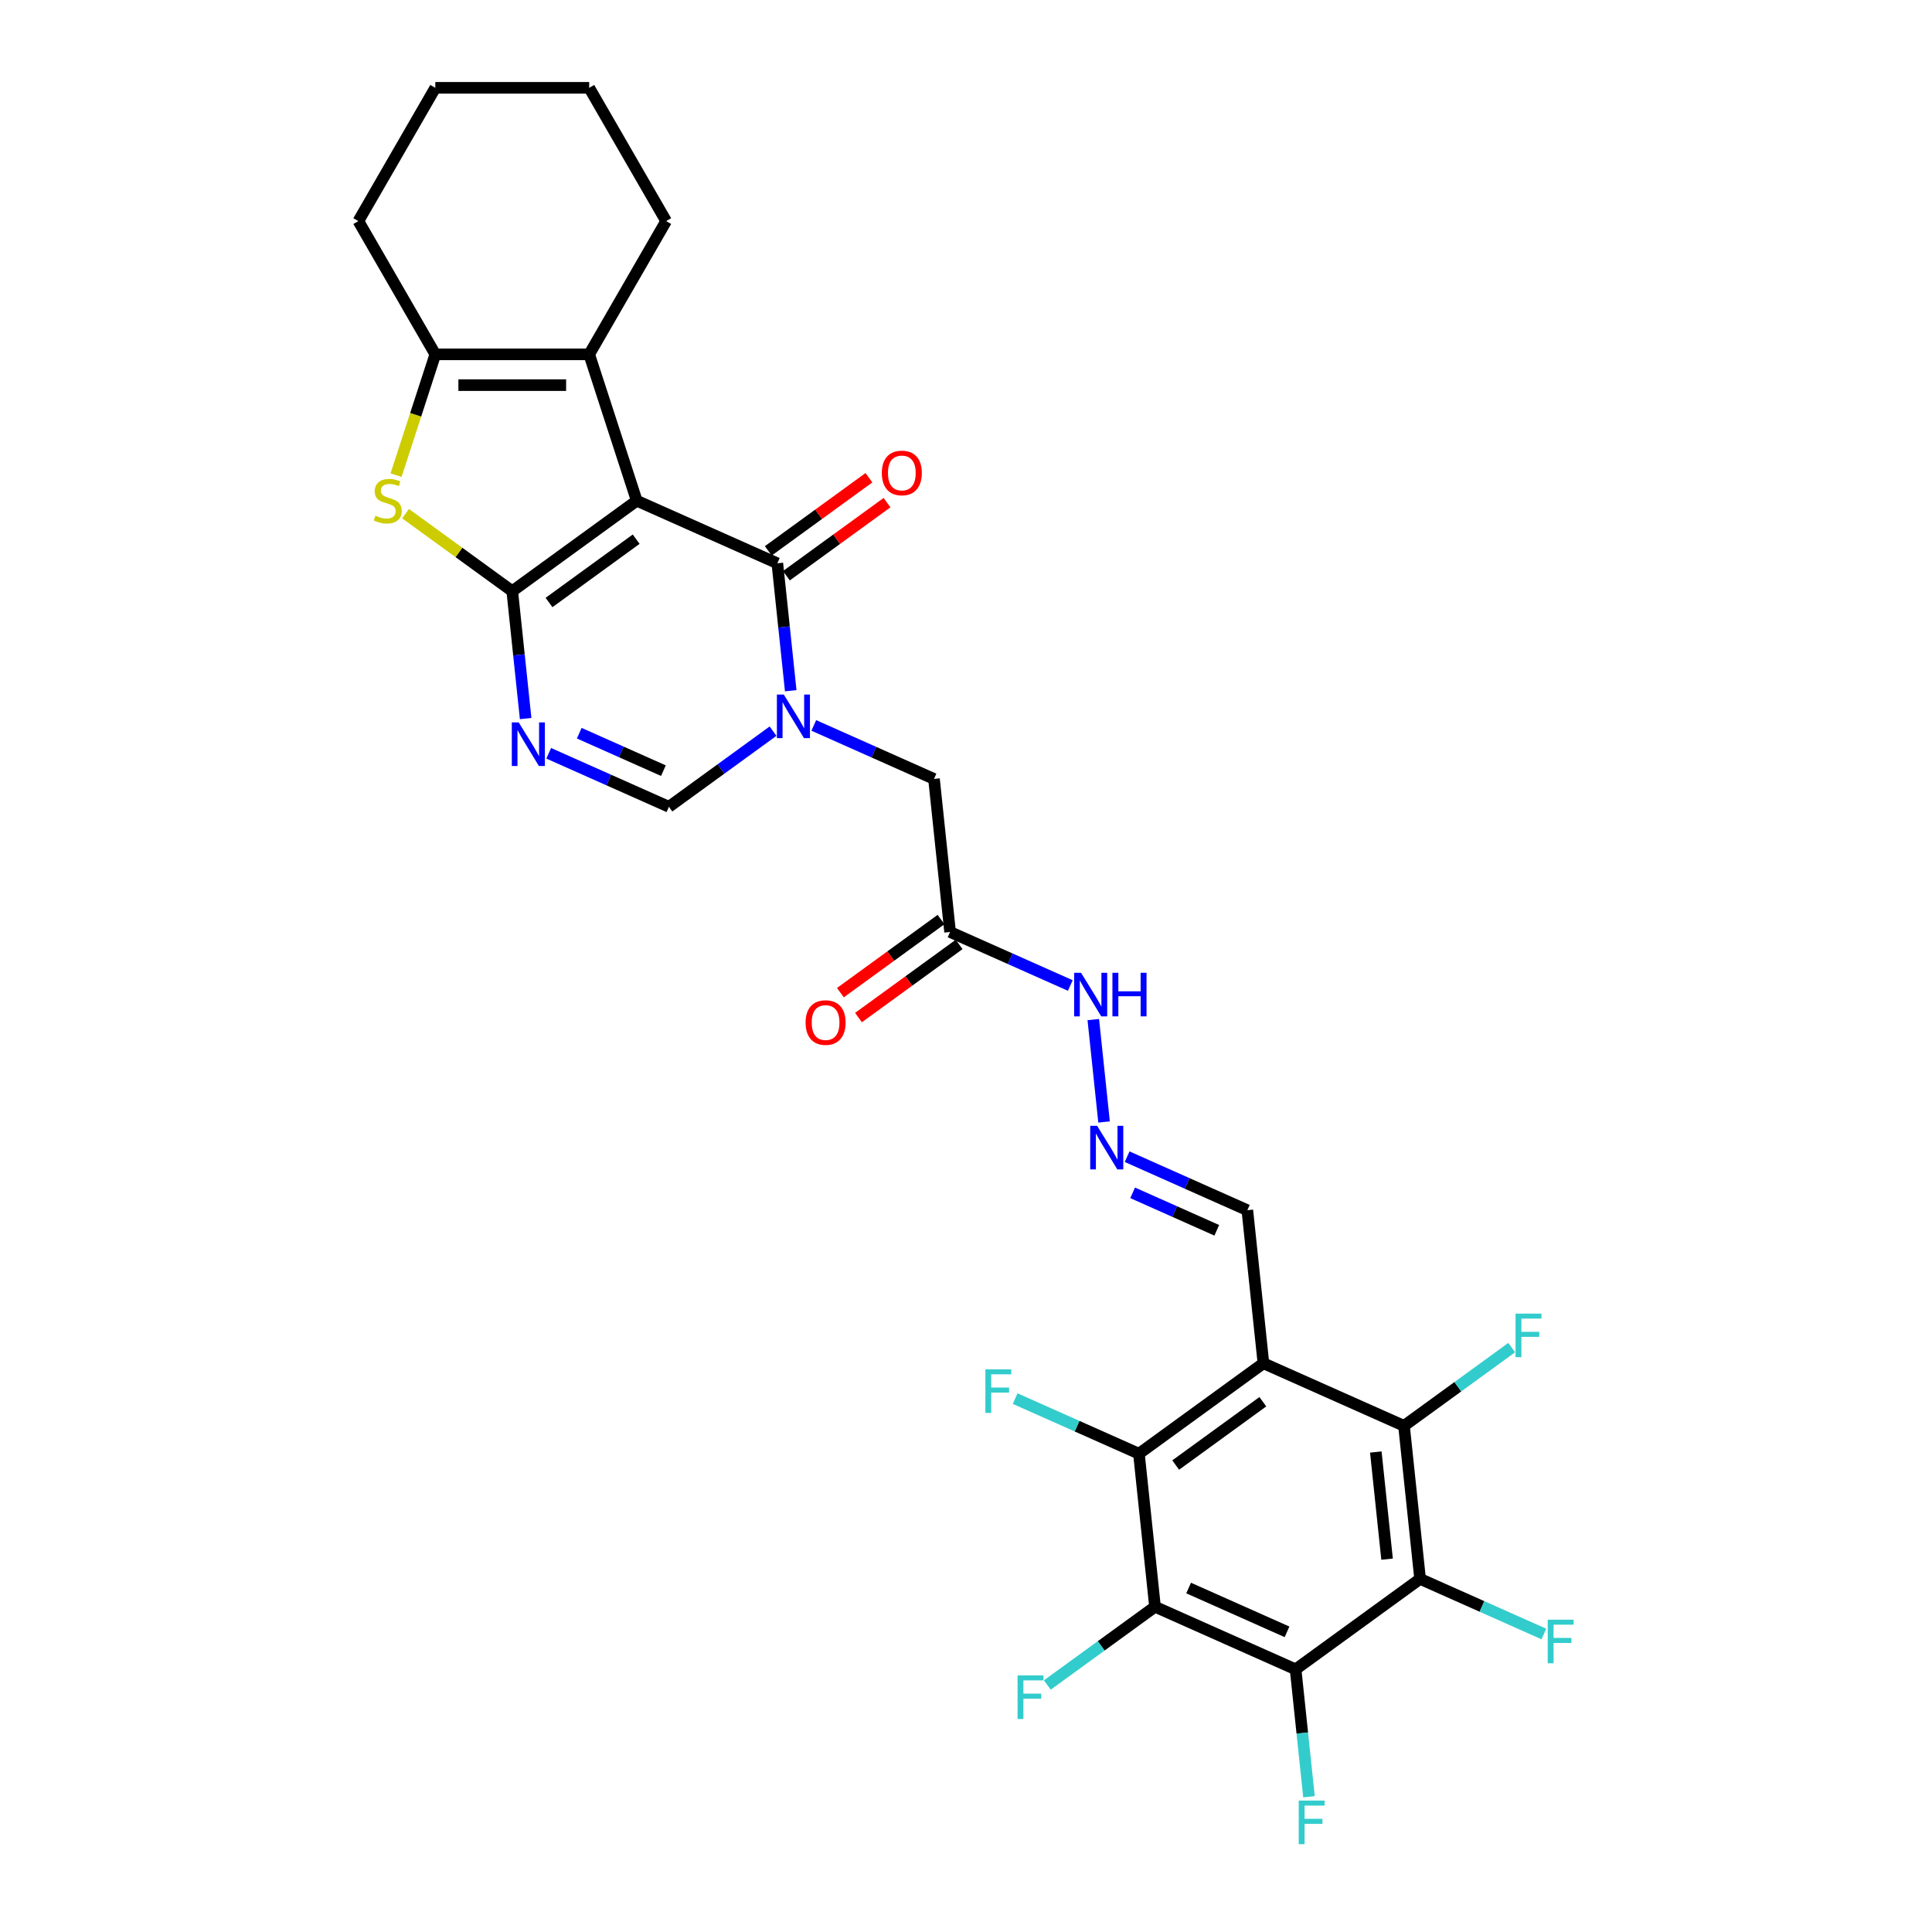 <?xml version='1.0' encoding='iso-8859-1'?>
<svg version='1.1' baseProfile='full'
              xmlns='http://www.w3.org/2000/svg'
                      xmlns:rdkit='http://www.rdkit.org/xml'
                      xmlns:xlink='http://www.w3.org/1999/xlink'
                  xml:space='preserve'
width='1000px' height='1000px' viewBox='0 0 1000 1000'>
<!-- END OF HEADER -->
<rect style='opacity:1.0;fill:#FFFFFF;stroke:none' width='1000' height='1000' x='0' y='0'> </rect>
<path class='bond-0' d='M 329.581,259.169 L 265.141,305.987' style='fill:none;fill-rule:evenodd;stroke:#000000;stroke-width:6px;stroke-linecap:butt;stroke-linejoin:miter;stroke-opacity:1' />
<path class='bond-0' d='M 329.279,279.08 L 284.171,311.852' style='fill:none;fill-rule:evenodd;stroke:#000000;stroke-width:6px;stroke-linecap:butt;stroke-linejoin:miter;stroke-opacity:1' />
<path class='bond-1' d='M 329.581,259.169 L 402.347,291.566' style='fill:none;fill-rule:evenodd;stroke:#000000;stroke-width:6px;stroke-linecap:butt;stroke-linejoin:miter;stroke-opacity:1' />
<path class='bond-6' d='M 329.581,259.169 L 304.967,183.416' style='fill:none;fill-rule:evenodd;stroke:#000000;stroke-width:6px;stroke-linecap:butt;stroke-linejoin:miter;stroke-opacity:1' />
<path class='bond-3' d='M 265.141,305.987 L 268.607,338.96' style='fill:none;fill-rule:evenodd;stroke:#000000;stroke-width:6px;stroke-linecap:butt;stroke-linejoin:miter;stroke-opacity:1' />
<path class='bond-3' d='M 268.607,338.96 L 272.072,371.933' style='fill:none;fill-rule:evenodd;stroke:#0000FF;stroke-width:6px;stroke-linecap:butt;stroke-linejoin:miter;stroke-opacity:1' />
<path class='bond-5' d='M 265.141,305.987 L 237.533,285.929' style='fill:none;fill-rule:evenodd;stroke:#000000;stroke-width:6px;stroke-linecap:butt;stroke-linejoin:miter;stroke-opacity:1' />
<path class='bond-5' d='M 237.533,285.929 L 209.925,265.87' style='fill:none;fill-rule:evenodd;stroke:#CCCC00;stroke-width:6px;stroke-linecap:butt;stroke-linejoin:miter;stroke-opacity:1' />
<path class='bond-2' d='M 402.347,291.566 L 405.812,324.539' style='fill:none;fill-rule:evenodd;stroke:#000000;stroke-width:6px;stroke-linecap:butt;stroke-linejoin:miter;stroke-opacity:1' />
<path class='bond-2' d='M 405.812,324.539 L 409.278,357.512' style='fill:none;fill-rule:evenodd;stroke:#0000FF;stroke-width:6px;stroke-linecap:butt;stroke-linejoin:miter;stroke-opacity:1' />
<path class='bond-18' d='M 407.028,298.01 L 433.075,279.086' style='fill:none;fill-rule:evenodd;stroke:#000000;stroke-width:6px;stroke-linecap:butt;stroke-linejoin:miter;stroke-opacity:1' />
<path class='bond-18' d='M 433.075,279.086 L 459.122,260.162' style='fill:none;fill-rule:evenodd;stroke:#FF0000;stroke-width:6px;stroke-linecap:butt;stroke-linejoin:miter;stroke-opacity:1' />
<path class='bond-18' d='M 397.665,285.122 L 423.712,266.198' style='fill:none;fill-rule:evenodd;stroke:#000000;stroke-width:6px;stroke-linecap:butt;stroke-linejoin:miter;stroke-opacity:1' />
<path class='bond-18' d='M 423.712,266.198 L 449.758,247.274' style='fill:none;fill-rule:evenodd;stroke:#FF0000;stroke-width:6px;stroke-linecap:butt;stroke-linejoin:miter;stroke-opacity:1' />
<path class='bond-13' d='M 400.127,378.444 L 373.18,398.022' style='fill:none;fill-rule:evenodd;stroke:#0000FF;stroke-width:6px;stroke-linecap:butt;stroke-linejoin:miter;stroke-opacity:1' />
<path class='bond-13' d='M 373.18,398.022 L 346.233,417.6' style='fill:none;fill-rule:evenodd;stroke:#000000;stroke-width:6px;stroke-linecap:butt;stroke-linejoin:miter;stroke-opacity:1' />
<path class='bond-15' d='M 421.218,375.477 L 452.328,389.328' style='fill:none;fill-rule:evenodd;stroke:#0000FF;stroke-width:6px;stroke-linecap:butt;stroke-linejoin:miter;stroke-opacity:1' />
<path class='bond-15' d='M 452.328,389.328 L 483.438,403.179' style='fill:none;fill-rule:evenodd;stroke:#000000;stroke-width:6px;stroke-linecap:butt;stroke-linejoin:miter;stroke-opacity:1' />
<path class='bond-31' d='M 284.013,389.898 L 315.123,403.749' style='fill:none;fill-rule:evenodd;stroke:#0000FF;stroke-width:6px;stroke-linecap:butt;stroke-linejoin:miter;stroke-opacity:1' />
<path class='bond-31' d='M 315.123,403.749 L 346.233,417.6' style='fill:none;fill-rule:evenodd;stroke:#000000;stroke-width:6px;stroke-linecap:butt;stroke-linejoin:miter;stroke-opacity:1' />
<path class='bond-31' d='M 299.825,379.5 L 321.602,389.196' style='fill:none;fill-rule:evenodd;stroke:#0000FF;stroke-width:6px;stroke-linecap:butt;stroke-linejoin:miter;stroke-opacity:1' />
<path class='bond-31' d='M 321.602,389.196 L 343.379,398.892' style='fill:none;fill-rule:evenodd;stroke:#000000;stroke-width:6px;stroke-linecap:butt;stroke-linejoin:miter;stroke-opacity:1' />
<path class='bond-4' d='M 653.947,705.62 L 645.621,626.405' style='fill:none;fill-rule:evenodd;stroke:#000000;stroke-width:6px;stroke-linecap:butt;stroke-linejoin:miter;stroke-opacity:1' />
<path class='bond-10' d='M 653.947,705.62 L 726.712,738.018' style='fill:none;fill-rule:evenodd;stroke:#000000;stroke-width:6px;stroke-linecap:butt;stroke-linejoin:miter;stroke-opacity:1' />
<path class='bond-11' d='M 653.947,705.62 L 589.507,752.438' style='fill:none;fill-rule:evenodd;stroke:#000000;stroke-width:6px;stroke-linecap:butt;stroke-linejoin:miter;stroke-opacity:1' />
<path class='bond-11' d='M 653.645,725.531 L 608.537,758.304' style='fill:none;fill-rule:evenodd;stroke:#000000;stroke-width:6px;stroke-linecap:butt;stroke-linejoin:miter;stroke-opacity:1' />
<path class='bond-30' d='M 205.003,245.931 L 215.159,214.673' style='fill:none;fill-rule:evenodd;stroke:#CCCC00;stroke-width:6px;stroke-linecap:butt;stroke-linejoin:miter;stroke-opacity:1' />
<path class='bond-30' d='M 215.159,214.673 L 225.315,183.416' style='fill:none;fill-rule:evenodd;stroke:#000000;stroke-width:6px;stroke-linecap:butt;stroke-linejoin:miter;stroke-opacity:1' />
<path class='bond-12' d='M 304.967,183.416 L 225.315,183.416' style='fill:none;fill-rule:evenodd;stroke:#000000;stroke-width:6px;stroke-linecap:butt;stroke-linejoin:miter;stroke-opacity:1' />
<path class='bond-12' d='M 293.019,199.346 L 237.263,199.346' style='fill:none;fill-rule:evenodd;stroke:#000000;stroke-width:6px;stroke-linecap:butt;stroke-linejoin:miter;stroke-opacity:1' />
<path class='bond-26' d='M 304.967,183.416 L 344.793,114.435' style='fill:none;fill-rule:evenodd;stroke:#000000;stroke-width:6px;stroke-linecap:butt;stroke-linejoin:miter;stroke-opacity:1' />
<path class='bond-7' d='M 670.599,864.051 L 597.833,831.654' style='fill:none;fill-rule:evenodd;stroke:#000000;stroke-width:6px;stroke-linecap:butt;stroke-linejoin:miter;stroke-opacity:1' />
<path class='bond-7' d='M 666.163,844.639 L 615.227,821.96' style='fill:none;fill-rule:evenodd;stroke:#000000;stroke-width:6px;stroke-linecap:butt;stroke-linejoin:miter;stroke-opacity:1' />
<path class='bond-21' d='M 670.599,864.051 L 674.064,897.024' style='fill:none;fill-rule:evenodd;stroke:#000000;stroke-width:6px;stroke-linecap:butt;stroke-linejoin:miter;stroke-opacity:1' />
<path class='bond-21' d='M 674.064,897.024 L 677.53,929.997' style='fill:none;fill-rule:evenodd;stroke:#33CCCC;stroke-width:6px;stroke-linecap:butt;stroke-linejoin:miter;stroke-opacity:1' />
<path class='bond-33' d='M 670.599,864.051 L 735.038,817.233' style='fill:none;fill-rule:evenodd;stroke:#000000;stroke-width:6px;stroke-linecap:butt;stroke-linejoin:miter;stroke-opacity:1' />
<path class='bond-8' d='M 735.038,817.233 L 726.712,738.018' style='fill:none;fill-rule:evenodd;stroke:#000000;stroke-width:6px;stroke-linecap:butt;stroke-linejoin:miter;stroke-opacity:1' />
<path class='bond-8' d='M 717.946,807.016 L 712.118,751.565' style='fill:none;fill-rule:evenodd;stroke:#000000;stroke-width:6px;stroke-linecap:butt;stroke-linejoin:miter;stroke-opacity:1' />
<path class='bond-23' d='M 735.038,817.233 L 767.072,831.495' style='fill:none;fill-rule:evenodd;stroke:#000000;stroke-width:6px;stroke-linecap:butt;stroke-linejoin:miter;stroke-opacity:1' />
<path class='bond-23' d='M 767.072,831.495 L 799.106,845.758' style='fill:none;fill-rule:evenodd;stroke:#33CCCC;stroke-width:6px;stroke-linecap:butt;stroke-linejoin:miter;stroke-opacity:1' />
<path class='bond-9' d='M 597.833,831.654 L 589.507,752.438' style='fill:none;fill-rule:evenodd;stroke:#000000;stroke-width:6px;stroke-linecap:butt;stroke-linejoin:miter;stroke-opacity:1' />
<path class='bond-22' d='M 597.833,831.654 L 569.962,851.903' style='fill:none;fill-rule:evenodd;stroke:#000000;stroke-width:6px;stroke-linecap:butt;stroke-linejoin:miter;stroke-opacity:1' />
<path class='bond-22' d='M 569.962,851.903 L 542.091,872.153' style='fill:none;fill-rule:evenodd;stroke:#33CCCC;stroke-width:6px;stroke-linecap:butt;stroke-linejoin:miter;stroke-opacity:1' />
<path class='bond-25' d='M 726.712,738.018 L 754.583,717.768' style='fill:none;fill-rule:evenodd;stroke:#000000;stroke-width:6px;stroke-linecap:butt;stroke-linejoin:miter;stroke-opacity:1' />
<path class='bond-25' d='M 754.583,717.768 L 782.454,697.519' style='fill:none;fill-rule:evenodd;stroke:#33CCCC;stroke-width:6px;stroke-linecap:butt;stroke-linejoin:miter;stroke-opacity:1' />
<path class='bond-24' d='M 589.507,752.438 L 557.473,738.176' style='fill:none;fill-rule:evenodd;stroke:#000000;stroke-width:6px;stroke-linecap:butt;stroke-linejoin:miter;stroke-opacity:1' />
<path class='bond-24' d='M 557.473,738.176 L 525.44,723.914' style='fill:none;fill-rule:evenodd;stroke:#33CCCC;stroke-width:6px;stroke-linecap:butt;stroke-linejoin:miter;stroke-opacity:1' />
<path class='bond-27' d='M 225.315,183.416 L 185.489,114.435' style='fill:none;fill-rule:evenodd;stroke:#000000;stroke-width:6px;stroke-linecap:butt;stroke-linejoin:miter;stroke-opacity:1' />
<path class='bond-14' d='M 491.764,482.395 L 483.438,403.179' style='fill:none;fill-rule:evenodd;stroke:#000000;stroke-width:6px;stroke-linecap:butt;stroke-linejoin:miter;stroke-opacity:1' />
<path class='bond-19' d='M 491.764,482.395 L 522.874,496.246' style='fill:none;fill-rule:evenodd;stroke:#000000;stroke-width:6px;stroke-linecap:butt;stroke-linejoin:miter;stroke-opacity:1' />
<path class='bond-19' d='M 522.874,496.246 L 553.984,510.097' style='fill:none;fill-rule:evenodd;stroke:#0000FF;stroke-width:6px;stroke-linecap:butt;stroke-linejoin:miter;stroke-opacity:1' />
<path class='bond-20' d='M 487.082,475.951 L 461.035,494.875' style='fill:none;fill-rule:evenodd;stroke:#000000;stroke-width:6px;stroke-linecap:butt;stroke-linejoin:miter;stroke-opacity:1' />
<path class='bond-20' d='M 461.035,494.875 L 434.988,513.799' style='fill:none;fill-rule:evenodd;stroke:#FF0000;stroke-width:6px;stroke-linecap:butt;stroke-linejoin:miter;stroke-opacity:1' />
<path class='bond-20' d='M 496.446,488.839 L 470.399,507.763' style='fill:none;fill-rule:evenodd;stroke:#000000;stroke-width:6px;stroke-linecap:butt;stroke-linejoin:miter;stroke-opacity:1' />
<path class='bond-20' d='M 470.399,507.763 L 444.352,526.687' style='fill:none;fill-rule:evenodd;stroke:#FF0000;stroke-width:6px;stroke-linecap:butt;stroke-linejoin:miter;stroke-opacity:1' />
<path class='bond-16' d='M 571.461,580.737 L 565.889,527.728' style='fill:none;fill-rule:evenodd;stroke:#0000FF;stroke-width:6px;stroke-linecap:butt;stroke-linejoin:miter;stroke-opacity:1' />
<path class='bond-17' d='M 583.401,598.703 L 614.511,612.554' style='fill:none;fill-rule:evenodd;stroke:#0000FF;stroke-width:6px;stroke-linecap:butt;stroke-linejoin:miter;stroke-opacity:1' />
<path class='bond-17' d='M 614.511,612.554 L 645.621,626.405' style='fill:none;fill-rule:evenodd;stroke:#000000;stroke-width:6px;stroke-linecap:butt;stroke-linejoin:miter;stroke-opacity:1' />
<path class='bond-17' d='M 586.255,617.411 L 608.032,627.107' style='fill:none;fill-rule:evenodd;stroke:#0000FF;stroke-width:6px;stroke-linecap:butt;stroke-linejoin:miter;stroke-opacity:1' />
<path class='bond-17' d='M 608.032,627.107 L 629.809,636.803' style='fill:none;fill-rule:evenodd;stroke:#000000;stroke-width:6px;stroke-linecap:butt;stroke-linejoin:miter;stroke-opacity:1' />
<path class='bond-28' d='M 344.793,114.435 L 304.967,45.455' style='fill:none;fill-rule:evenodd;stroke:#000000;stroke-width:6px;stroke-linecap:butt;stroke-linejoin:miter;stroke-opacity:1' />
<path class='bond-32' d='M 185.489,114.435 L 225.315,45.455' style='fill:none;fill-rule:evenodd;stroke:#000000;stroke-width:6px;stroke-linecap:butt;stroke-linejoin:miter;stroke-opacity:1' />
<path class='bond-29' d='M 304.967,45.455 L 225.315,45.455' style='fill:none;fill-rule:evenodd;stroke:#000000;stroke-width:6px;stroke-linecap:butt;stroke-linejoin:miter;stroke-opacity:1' />
<path  class='atom-3' d='M 405.686 359.503
L 413.078 371.451
Q 413.811 372.63, 414.99 374.764
Q 416.168 376.899, 416.232 377.027
L 416.232 359.503
L 419.227 359.503
L 419.227 382.06
L 416.137 382.06
L 408.203 368.998
Q 407.279 367.468, 406.292 365.716
Q 405.336 363.964, 405.049 363.422
L 405.049 382.06
L 402.118 382.06
L 402.118 359.503
L 405.686 359.503
' fill='#0000FF'/>
<path  class='atom-4' d='M 268.481 373.924
L 275.873 385.872
Q 276.605 387.051, 277.784 389.185
Q 278.963 391.32, 279.027 391.447
L 279.027 373.924
L 282.022 373.924
L 282.022 396.481
L 278.931 396.481
L 270.998 383.418
Q 270.074 381.889, 269.086 380.137
Q 268.131 378.384, 267.844 377.843
L 267.844 396.481
L 264.913 396.481
L 264.913 373.924
L 268.481 373.924
' fill='#0000FF'/>
<path  class='atom-6' d='M 194.329 266.911
Q 194.584 267.007, 195.636 267.453
Q 196.687 267.899, 197.834 268.186
Q 199.013 268.44, 200.16 268.44
Q 202.295 268.44, 203.537 267.421
Q 204.78 266.37, 204.78 264.553
Q 204.78 263.311, 204.143 262.546
Q 203.537 261.782, 202.581 261.367
Q 201.626 260.953, 200.033 260.475
Q 198.025 259.87, 196.815 259.296
Q 195.636 258.723, 194.776 257.512
Q 193.947 256.302, 193.947 254.262
Q 193.947 251.427, 195.859 249.674
Q 197.802 247.922, 201.626 247.922
Q 204.238 247.922, 207.201 249.165
L 206.468 251.618
Q 203.76 250.503, 201.721 250.503
Q 199.523 250.503, 198.312 251.427
Q 197.101 252.319, 197.133 253.88
Q 197.133 255.091, 197.739 255.824
Q 198.376 256.556, 199.268 256.971
Q 200.192 257.385, 201.721 257.863
Q 203.76 258.5, 204.971 259.137
Q 206.182 259.774, 207.042 261.081
Q 207.934 262.355, 207.934 264.553
Q 207.934 267.676, 205.831 269.364
Q 203.76 271.021, 200.287 271.021
Q 198.28 271.021, 196.751 270.575
Q 195.253 270.161, 193.469 269.428
L 194.329 266.911
' fill='#CCCC00'/>
<path  class='atom-17' d='M 567.869 582.729
L 575.261 594.677
Q 575.994 595.855, 577.172 597.99
Q 578.351 600.125, 578.415 600.252
L 578.415 582.729
L 581.41 582.729
L 581.41 605.286
L 578.319 605.286
L 570.386 592.223
Q 569.462 590.694, 568.475 588.942
Q 567.519 587.189, 567.232 586.648
L 567.232 605.286
L 564.301 605.286
L 564.301 582.729
L 567.869 582.729
' fill='#0000FF'/>
<path  class='atom-19' d='M 456.432 244.812
Q 456.432 239.396, 459.108 236.369
Q 461.784 233.342, 466.786 233.342
Q 471.788 233.342, 474.465 236.369
Q 477.141 239.396, 477.141 244.812
Q 477.141 250.292, 474.433 253.414
Q 471.725 256.505, 466.786 256.505
Q 461.816 256.505, 459.108 253.414
Q 456.432 250.324, 456.432 244.812
M 466.786 253.956
Q 470.227 253.956, 472.075 251.662
Q 473.955 249.336, 473.955 244.812
Q 473.955 240.383, 472.075 238.153
Q 470.227 235.891, 466.786 235.891
Q 463.345 235.891, 461.466 238.121
Q 459.618 240.351, 459.618 244.812
Q 459.618 249.368, 461.466 251.662
Q 463.345 253.956, 466.786 253.956
' fill='#FF0000'/>
<path  class='atom-20' d='M 559.543 503.513
L 566.935 515.461
Q 567.668 516.64, 568.847 518.775
Q 570.025 520.909, 570.089 521.037
L 570.089 503.513
L 573.084 503.513
L 573.084 526.071
L 569.994 526.071
L 562.06 513.008
Q 561.136 511.478, 560.149 509.726
Q 559.193 507.974, 558.906 507.432
L 558.906 526.071
L 555.975 526.071
L 555.975 503.513
L 559.543 503.513
' fill='#0000FF'/>
<path  class='atom-20' d='M 575.792 503.513
L 578.851 503.513
L 578.851 513.103
L 590.384 513.103
L 590.384 503.513
L 593.443 503.513
L 593.443 526.071
L 590.384 526.071
L 590.384 515.652
L 578.851 515.652
L 578.851 526.071
L 575.792 526.071
L 575.792 503.513
' fill='#0000FF'/>
<path  class='atom-21' d='M 416.969 529.277
Q 416.969 523.86, 419.646 520.833
Q 422.322 517.807, 427.324 517.807
Q 432.326 517.807, 435.003 520.833
Q 437.679 523.86, 437.679 529.277
Q 437.679 534.757, 434.971 537.879
Q 432.263 540.969, 427.324 540.969
Q 422.354 540.969, 419.646 537.879
Q 416.969 534.788, 416.969 529.277
M 427.324 538.421
Q 430.765 538.421, 432.613 536.127
Q 434.493 533.801, 434.493 529.277
Q 434.493 524.848, 432.613 522.618
Q 430.765 520.356, 427.324 520.356
Q 423.883 520.356, 422.003 522.586
Q 420.156 524.816, 420.156 529.277
Q 420.156 533.833, 422.003 536.127
Q 423.883 538.421, 427.324 538.421
' fill='#FF0000'/>
<path  class='atom-22' d='M 672.218 931.988
L 685.631 931.988
L 685.631 934.569
L 675.245 934.569
L 675.245 941.419
L 684.484 941.419
L 684.484 944.031
L 675.245 944.031
L 675.245 954.545
L 672.218 954.545
L 672.218 931.988
' fill='#33CCCC'/>
<path  class='atom-23' d='M 526.687 867.193
L 540.1 867.193
L 540.1 869.774
L 529.713 869.774
L 529.713 876.624
L 538.953 876.624
L 538.953 879.237
L 529.713 879.237
L 529.713 889.751
L 526.687 889.751
L 526.687 867.193
' fill='#33CCCC'/>
<path  class='atom-24' d='M 801.097 838.352
L 814.511 838.352
L 814.511 840.932
L 804.124 840.932
L 804.124 847.782
L 813.364 847.782
L 813.364 850.395
L 804.124 850.395
L 804.124 860.909
L 801.097 860.909
L 801.097 838.352
' fill='#33CCCC'/>
<path  class='atom-25' d='M 510.035 708.762
L 523.448 708.762
L 523.448 711.343
L 513.062 711.343
L 513.062 718.193
L 522.301 718.193
L 522.301 720.806
L 513.062 720.806
L 513.062 731.32
L 510.035 731.32
L 510.035 708.762
' fill='#33CCCC'/>
<path  class='atom-26' d='M 784.445 679.921
L 797.859 679.921
L 797.859 682.501
L 787.472 682.501
L 787.472 689.351
L 796.712 689.351
L 796.712 691.964
L 787.472 691.964
L 787.472 702.478
L 784.445 702.478
L 784.445 679.921
' fill='#33CCCC'/>
</svg>
